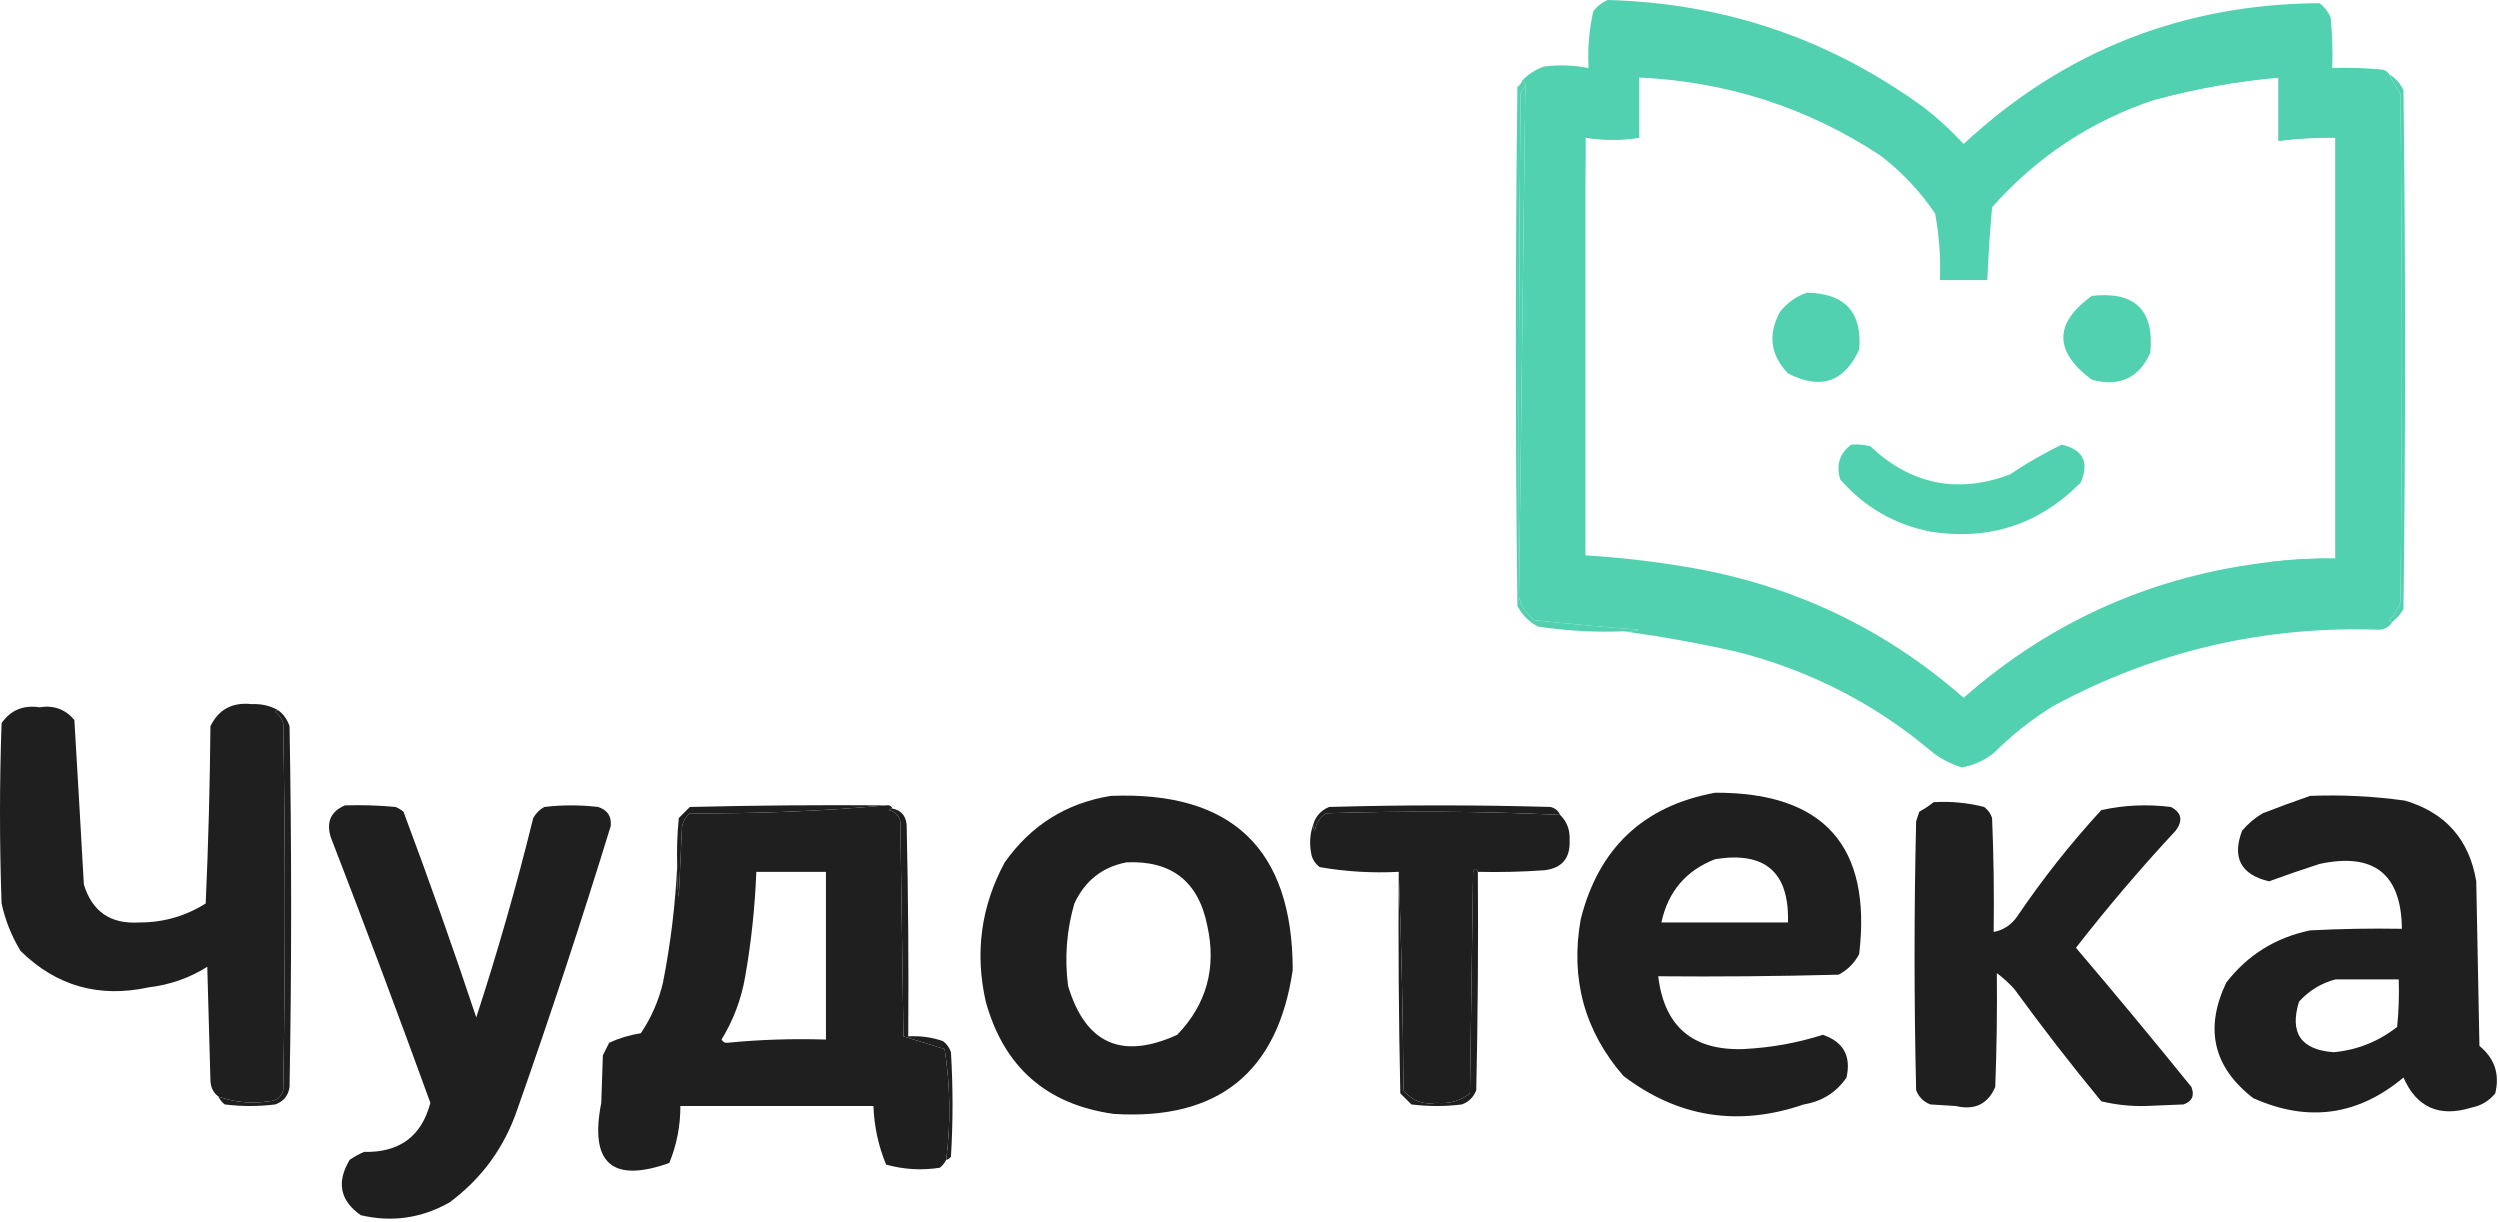 <svg xmlns="http://www.w3.org/2000/svg" width="790" height="386" viewBox="0 0 790 386" fill="none"><path fill-rule="evenodd" clip-rule="evenodd" d="M508 0C544.932 0.977 578.265 12.31 608 34C612.467 37.465 616.633 41.298 620.5 45.5C652.119 16.118 689.619 1.284 733 1C734.549 2.214 735.715 3.714 736.5 5.5C736.999 10.823 737.166 16.156 737 21.5C742.344 21.334 747.677 21.501 753 22C753.916 22.278 754.582 22.778 755 23.5C755.891 25.609 757.058 27.609 758.5 29.5C759.167 83.167 759.167 136.833 758.5 190.5C757.708 192.587 756.541 194.421 755 196C755.228 196.399 755.562 196.565 756 196.5C755.153 197.966 753.82 198.8 752 199C715.44 197.71 681.106 205.71 649 223C642.092 227.238 635.759 232.238 630 238C627.048 240.309 623.714 241.809 620 242.5C616.726 241.53 613.726 240.03 611 238C592.896 222.613 572.23 211.947 549 206C536.955 203.272 524.955 201.106 513 199.5C514.699 199.66 516.366 199.494 518 199C506.958 198.151 495.958 197.151 485 196C482.3 194.143 480.634 191.643 480 188.5C480.679 134.973 481.346 81.306 482 27.5C482.172 26.508 481.838 25.842 481 25.5C482.91 23.438 485.243 21.938 488 21C492.694 20.436 497.36 20.603 502 21.5C501.639 15.407 502.139 9.407 503.5 3.5C504.714 1.951 506.214 0.785 508 0ZM720 24.5C706.78 25.678 693.78 28.011 681 31.5C660.828 38.177 643.661 49.51 629.5 65.5C628.821 73.159 628.321 80.826 628 88.5H613C613.288 81.437 612.788 74.437 611.5 67.5C606.708 60.374 600.875 54.207 594 49C570.973 33.936 545.64 25.77 518 24.5V43.5C512.5 44.4 506.833 44.4 501 43.5V175.5C511.389 176.117 521.722 177.284 532 179C565.632 184.413 595.132 198.247 620.5 220.5C648.377 196.028 680.877 181.695 718 177.5C724.637 176.724 731.304 176.391 738 176.5V43.5C731.971 43.425 725.971 43.759 720 44.5V24.5Z" fill="#52D1B0"></path><path fill-rule="evenodd" clip-rule="evenodd" d="M481 25.5C481.838 25.842 482.172 26.508 482 27.5C481.278 27.918 480.778 28.584 480.5 29.5C480 82.499 479.833 135.499 480 188.5C480.634 191.643 482.3 194.143 485 196C495.958 197.151 506.958 198.151 518 199C516.366 199.494 514.699 199.66 513 199.5C503.941 199.846 494.941 199.346 486 198C483.167 196.5 481 194.333 479.5 191.5C478.833 136.833 478.833 82.167 479.5 27.5C480.217 26.956 480.717 26.289 481 25.5Z" fill="#52D1B0"></path><path fill-rule="evenodd" clip-rule="evenodd" d="M755 23.5C757.004 24.673 758.504 26.34 759.5 28.5C760.167 83.167 760.167 137.833 759.5 192.5C758.551 194.093 757.385 195.426 756 196.5C755.562 196.565 755.228 196.399 755 196C756.541 194.421 757.708 192.587 758.5 190.5C759.167 136.833 759.167 83.167 758.5 29.5C757.058 27.609 755.891 25.609 755 23.5Z" fill="#52D1B0"></path><path fill-rule="evenodd" clip-rule="evenodd" d="M718 177.5C724.637 176.724 731.304 176.391 738 176.5C738 132.167 738 87.833 738 43.5C731.971 43.425 725.971 43.759 720 44.5C720 37.833 720 31.167 720 24.5C706.78 25.678 693.78 28.011 681 31.5C693.72 26.423 707.053 23.756 721 23.5C721.872 29.789 722.205 36.122 722 42.5C727.915 41.852 733.748 41.852 739.5 42.5C740.167 87.167 740.167 131.833 739.5 176.5C732.515 177.62 725.515 178.62 718.5 179.5C718.036 178.906 717.869 178.239 718 177.5Z" fill="#52D1B0"></path><path fill-rule="evenodd" clip-rule="evenodd" d="M518 43.5C512.5 44.4 506.833 44.4 501 43.5C501 45.833 501 48.167 501 50.5C500.167 92.331 499.667 134.331 499.5 176.5C498.833 132.167 498.833 87.833 499.5 43.5C504.907 42.527 510.407 42.193 516 42.5C515.834 36.491 516.001 30.491 516.5 24.5C516.672 31.013 517.172 37.347 518 43.5Z" fill="#52D1B0"></path><path fill-rule="evenodd" clip-rule="evenodd" d="M482 27.5C481.346 81.306 480.679 134.973 480 188.5C479.833 135.499 480 82.499 480.5 29.5C480.778 28.584 481.278 27.918 482 27.5Z" fill="#52D1B0"></path><path fill-rule="evenodd" clip-rule="evenodd" d="M571 92.5C583.017 92.679 588.517 98.679 587.5 110.5C582.76 120.78 575.26 123.28 565 118C559.423 112.146 558.59 105.646 562.5 98.5C564.822 95.605 567.655 93.605 571 92.5Z" fill="#52D1B0"></path><path fill-rule="evenodd" clip-rule="evenodd" d="M661 93.5C674.635 91.969 680.802 97.969 679.5 111.5C675.89 119.496 669.723 122.329 661 120C649.021 111.033 649.021 102.199 661 93.5Z" fill="#52D1B0"></path><path fill-rule="evenodd" clip-rule="evenodd" d="M585 140.5C587.027 140.338 589.027 140.505 591 141C603.826 153.098 618.492 156.098 635 150C640.316 146.428 645.816 143.261 651.5 140.5C658.296 142.093 660.296 146.093 657.5 152.5C644.418 165.736 628.584 170.903 610 168C598.594 165.716 589.094 160.216 581.5 151.5C580.163 146.872 581.33 143.205 585 140.5Z" fill="#52D1B0"></path><path fill-rule="evenodd" clip-rule="evenodd" d="M88 224.5C87.562 224.435 87.228 224.601 87 225C88.201 225.903 89.035 227.069 89.5 228.5C90.167 267.167 90.167 305.833 89.5 344.5C88.848 346.723 87.348 347.89 85 348C79.517 348.85 74.183 348.35 69 346.5C67.433 345.319 66.599 343.653 66.5 341.5C66.167 329.5 65.833 317.5 65.5 305.5C59.874 309.043 53.707 311.21 47 312C31.282 315.421 17.782 311.588 6.5 300.5C3.663 295.828 1.663 290.828 0.5 285.5C-0.167 266.5 -0.167 247.5 0.5 228.5C3.377 224.401 7.377 222.734 12.5 223.5C16.964 222.781 20.631 224.114 23.5 227.5C24.529 244.795 25.529 262.128 26.5 279.5C29.131 288.072 34.964 292.072 44 291.5C51.573 291.523 58.573 289.523 65 285.5C65.833 266.842 66.333 248.176 66.5 229.5C69.067 224.179 73.401 221.846 79.5 222.5C82.65 222.36 85.483 223.027 88 224.5Z" fill="#1F1F1F"></path><path fill-rule="evenodd" clip-rule="evenodd" d="M88 224.5C89.636 225.749 90.803 227.416 91.5 229.5C92.167 267.5 92.167 305.5 91.5 343.5C91.102 346.232 89.602 348.065 87 349C81.667 349.667 76.333 349.667 71 349C70.119 348.292 69.453 347.458 69 346.5C74.183 348.35 79.517 348.85 85 348C87.348 347.89 88.848 346.723 89.5 344.5C90.167 305.833 90.167 267.167 89.5 228.5C89.035 227.069 88.201 225.903 87 225C87.228 224.601 87.562 224.435 88 224.5Z" fill="#1F1F1F"></path><path fill-rule="evenodd" clip-rule="evenodd" d="M280 254.5C259.691 256.324 239.024 257.158 218 257C216.607 258.171 215.773 259.671 215.5 261.5C215.167 268.833 214.833 276.167 214.5 283.5C214.002 280.183 213.835 276.85 214 273.5C213.834 268.489 214.001 263.489 214.5 258.5C215.667 257.333 216.833 256.167 218 255C238.664 254.5 259.331 254.333 280 254.5Z" fill="#1F1F1F"></path><path fill-rule="evenodd" clip-rule="evenodd" d="M493 257.5C468.376 256.353 443.709 256.186 419 257C417.013 258.319 415.846 260.152 415.5 262.5C415.036 261.906 414.869 261.239 415 260.5C415.754 257.909 417.421 256.076 420 255C443.333 254.333 466.667 254.333 490 255C491.442 255.377 492.442 256.21 493 257.5Z" fill="#1F1F1F"></path><path fill-rule="evenodd" clip-rule="evenodd" d="M611 253.5C616.43 253.161 621.764 253.661 627 255C628.201 255.903 629.035 257.069 629.5 258.5C630 270.495 630.167 282.495 630 294.5C633.114 293.909 635.614 292.242 637.5 289.5C645.49 277.697 654.324 266.53 664 256C671.226 254.406 678.56 254.072 686 255C689.402 256.786 689.902 259.286 687.5 262.5C676.438 274.392 665.938 286.726 656 299.5C668.355 314.021 680.522 328.687 692.5 343.5C693.533 346.217 692.7 348.051 690 349C686 349.167 682 349.333 678 349.5C673.222 349.609 668.556 349.109 664 348C654.471 336.438 645.304 324.604 636.5 312.5C634.816 310.649 632.983 308.982 631 307.5C631.128 319.227 630.961 331.227 630.5 343.5C628.156 348.912 623.99 350.912 618 349.5C615.333 349.333 612.667 349.167 610 349C607.833 348.167 606.333 346.667 605.5 344.5C604.833 316.167 604.833 287.833 605.5 259.5C605.833 258.5 606.167 257.5 606.5 256.5C608.152 255.601 609.652 254.601 611 253.5Z" fill="#1F1F1F"></path><path fill-rule="evenodd" clip-rule="evenodd" d="M109 254.5C114.344 254.334 119.677 254.501 125 255C125.916 255.374 126.75 255.874 127.5 256.5C135.564 278.026 143.231 299.693 150.5 321.5C157.277 300.724 163.277 279.724 168.5 258.5C169.333 257 170.5 255.833 172 255C177.667 254.333 183.333 254.333 189 255C191.942 255.94 193.275 257.94 193 261C183.767 291.032 173.934 320.866 163.5 350.5C159.392 362.602 152.225 372.435 142 380C133.135 384.976 123.802 386.309 114 384C107.438 379.401 106.271 373.568 110.5 366.5C111.919 365.54 113.419 364.707 115 364C126.208 364.267 133.208 359.101 136 348.5C125.801 320.406 115.301 292.406 104.5 264.5C103.058 259.723 104.558 256.39 109 254.5Z" fill="#1F1F1F"></path><path fill-rule="evenodd" clip-rule="evenodd" d="M493 257.5C495.152 259.607 496.152 262.274 496 265.5C496.245 271.199 493.579 274.366 488 275C481.008 275.5 474.008 275.666 467 275.5C466.69 274.262 466.19 274.262 465.5 275.5C465.167 298.833 464.833 322.167 464.5 345.5C461.458 347.889 457.958 348.889 454 348.5C449.693 349.191 446.193 347.857 443.5 344.5C443.338 320.76 442.838 297.76 442 275.5C433.557 275.938 425.223 275.438 417 274C415.799 273.097 414.965 271.931 414.5 270.5C413.692 266.973 413.859 263.64 415 260.5C414.869 261.239 415.036 261.906 415.5 262.5C415.846 260.152 417.013 258.319 419 257C443.709 256.186 468.376 256.353 493 257.5Z" fill="#1F1F1F"></path><path fill-rule="evenodd" clip-rule="evenodd" d="M282 255.5C284.688 256.024 286.188 257.691 286.5 260.5C287 282.831 287.167 305.164 287 327.5C290.773 327.263 294.44 327.763 298 329C299.201 329.903 300.035 331.069 300.5 332.5C301.167 343.5 301.167 354.5 300.5 365.5C300.117 366.056 299.617 366.389 299 366.5C300.479 354.788 300.312 343.121 298.5 331.5C294.167 330.167 289.833 328.833 285.5 327.5C285.167 304.833 284.833 282.167 284.5 259.5C284 257.667 282.833 256.5 281 256C281.228 255.601 281.562 255.435 282 255.5Z" fill="#1F1F1F"></path><path fill-rule="evenodd" clip-rule="evenodd" d="M542 250.5C576.369 250.369 591.536 267.369 587.5 301.5C586 304.333 583.833 306.5 581 308C562.003 308.5 543.003 308.667 524 308.5C525.901 324.395 534.901 332.062 551 331.5C559.624 331.073 567.958 329.573 576 327C582.514 329.189 585.014 333.689 583.5 340.5C580.274 345.205 575.774 348.038 570 349C549.277 356.117 530.277 353.117 513 340C500.682 325.792 496.182 309.292 499.5 290.5C505.187 267.975 519.354 254.642 542 250.5ZM565 291.5C565.453 275.625 557.787 268.958 542 271.5C532.76 275.077 527.094 281.745 525 291.5H565Z" fill="#1F1F1F"></path><path fill-rule="evenodd" clip-rule="evenodd" d="M351.001 251.5C389.291 249.959 408.458 268.292 408.501 306.5C403.766 338.883 384.931 354.049 352.001 352C330.715 349.048 317.215 337.214 311.501 316.5C308.004 301.045 310.004 286.379 317.501 272.5C325.789 260.779 336.956 253.779 351.001 251.5ZM381.501 292.5C378.719 278.552 370.218 271.885 356.001 272.5C348.371 273.946 342.871 278.279 339.501 285.5C337.042 293.992 336.375 302.658 337.501 311.5C342.976 329.818 354.476 334.985 372.001 327C381.293 317.346 384.46 305.846 381.501 292.5Z" fill="#1F1F1F"></path><path fill-rule="evenodd" clip-rule="evenodd" d="M280 254.5C280.992 254.328 281.658 254.662 282 255.5C281.562 255.435 281.228 255.601 281 256C282.833 256.5 284 257.667 284.5 259.5C284.833 282.167 285.167 304.833 285.5 327.5C289.833 328.833 294.167 330.167 298.5 331.5C300.312 343.121 300.479 354.788 299 366.5C298.547 367.458 297.882 368.292 297.001 369C291.22 369.903 285.553 369.57 280.001 368C277.574 362.113 276.241 355.947 276.001 349.5H215.001C215.016 355.744 213.85 361.744 211.501 367.5C193.415 373.924 186.248 367.59 190.001 348.5C190.168 343.5 190.334 338.5 190.501 333.5C191.168 332.167 191.834 330.833 192.501 329.5C195.695 328.043 199.028 327.043 202.501 326.5C205.798 321.615 208.132 316.282 209.501 310.5C211.923 298.125 213.422 285.792 214 273.5C213.835 276.85 214.002 280.183 214.5 283.5C214.833 276.167 215.167 268.833 215.5 261.5C215.773 259.671 216.607 258.171 218 257C239.024 257.158 259.691 256.324 280 254.5ZM239.001 275.5C238.575 286.575 237.408 297.575 235.501 308.5C234.285 315.648 231.785 322.315 228.001 328.5C228.458 329.298 229.125 329.631 230.001 329.5C240.153 328.506 250.487 328.172 261.001 328.5V275.5H239.001Z" fill="#1F1F1F"></path><path fill-rule="evenodd" clip-rule="evenodd" d="M467 275.5C467.167 298.502 467 321.502 466.5 344.5C465.667 346.667 464.167 348.167 462 349C456.667 349.667 451.333 349.667 446 349C444.833 347.833 443.667 346.667 442.5 345.5C442 322.169 441.833 298.836 442 275.5C442.838 297.76 443.338 320.76 443.5 344.5C446.193 347.857 449.693 349.191 454 348.5C457.958 348.889 461.458 347.889 464.5 345.5C464.833 322.167 465.167 298.833 465.5 275.5C466.19 274.262 466.69 274.262 467 275.5Z" fill="#1F1F1F"></path><path fill-rule="evenodd" clip-rule="evenodd" d="M730 251.5C740.066 251.105 750.067 251.605 760 253C772.792 256.794 780.293 265.294 782.5 278.5C782.833 295.833 783.167 313.167 783.5 330.5C788.307 334.448 789.973 339.448 788.5 345.5C786.549 347.894 784.048 349.394 781 350C770.814 353.149 763.648 349.983 759.5 340.5C745.075 352.573 729.241 354.74 712 347C699.395 337.228 696.562 325.061 703.5 310.5C710.251 301.767 719.085 296.267 730 294C739.661 293.5 749.329 293.334 759 293.5C758.808 276.155 750.141 269.322 733 273C727.619 274.738 722.284 276.572 717 278.5C708.108 276.383 705.275 271.05 708.5 262.5C710.373 260.291 712.541 258.458 715 257C720.071 255.035 725.072 253.202 730 251.5ZM738 309.5C733.559 310.646 729.725 312.979 726.5 316.5C723.424 326.428 727.089 331.761 737.5 332.5C744.932 331.785 751.6 329.119 757.5 324.5C757.999 319.511 758.166 314.511 758 309.5H738Z" fill="#1F1F1F"></path></svg>